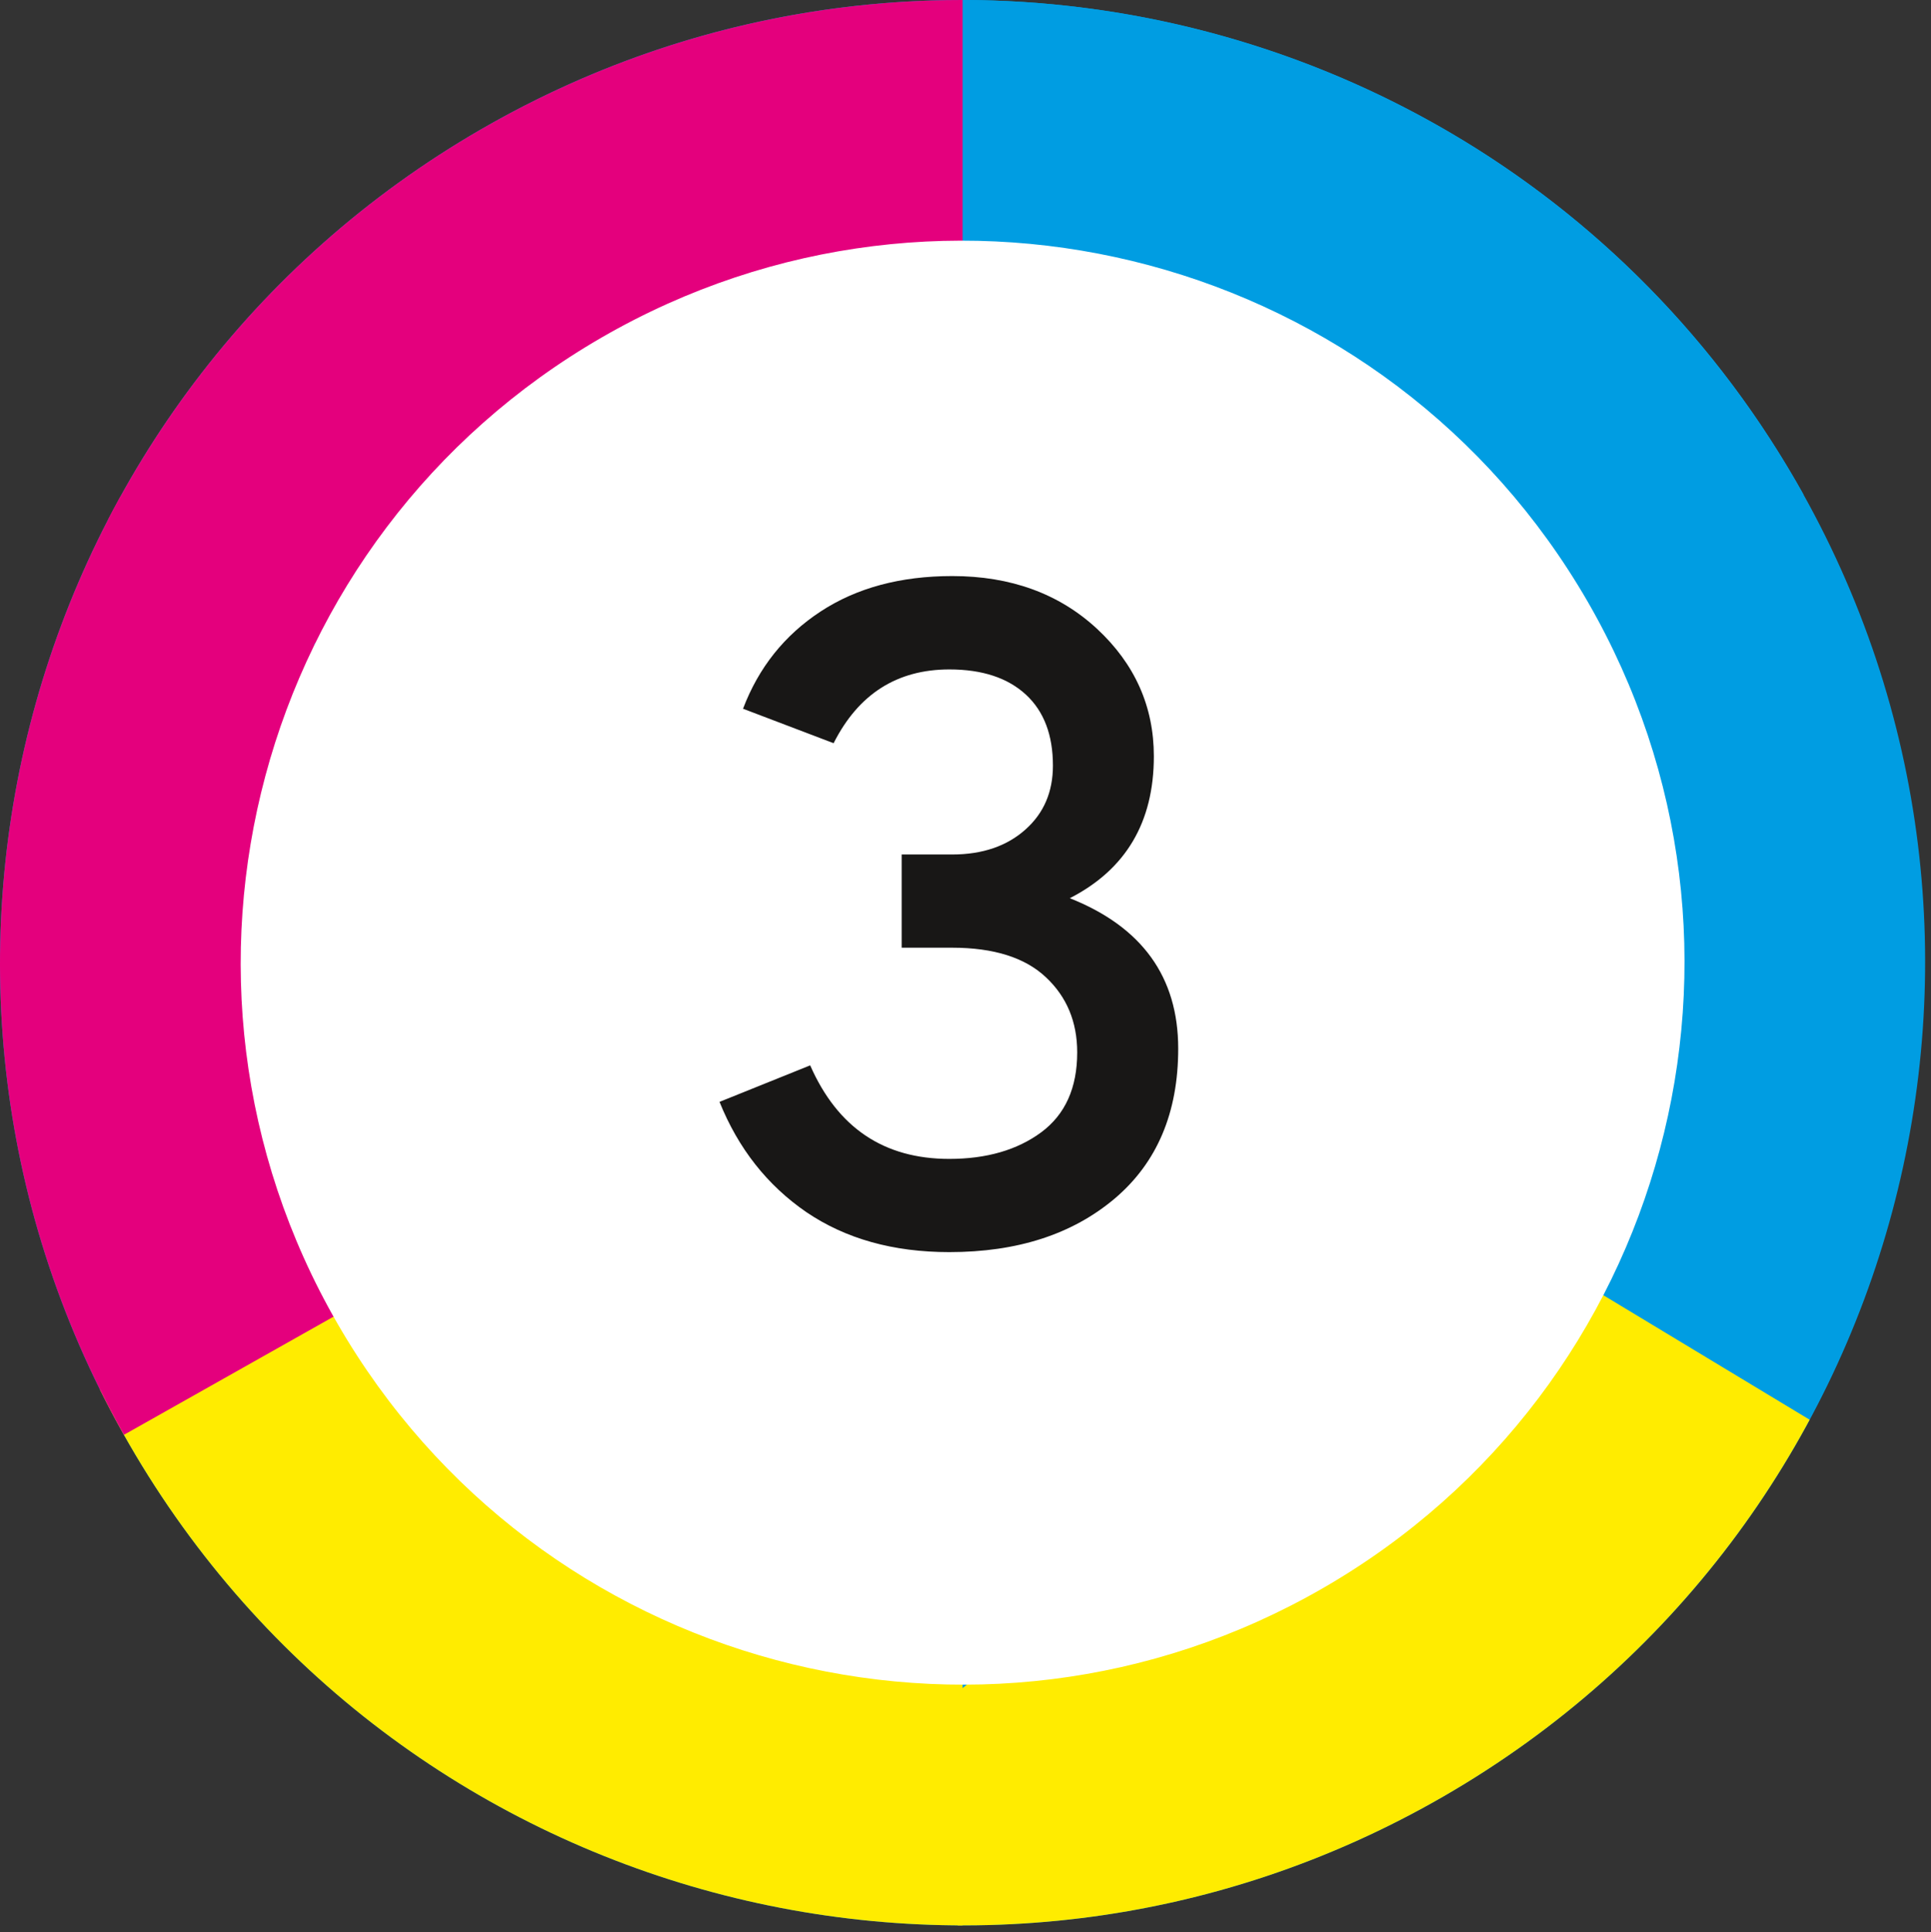<?xml version="1.0" encoding="utf-8"?>
<!-- Generator: Adobe Illustrator 16.0.0, SVG Export Plug-In . SVG Version: 6.00 Build 0)  -->
<!DOCTYPE svg PUBLIC "-//W3C//DTD SVG 1.1//EN" "http://www.w3.org/Graphics/SVG/1.1/DTD/svg11.dtd">
<svg version="1.1" id="Ebene_1" xmlns="http://www.w3.org/2000/svg" xmlns:xlink="http://www.w3.org/1999/xlink" x="0px" y="0px"
	 width="22.75px" height="22.762px" viewBox="0 0 22.75 22.762" enable-background="new 0 0 22.75 22.762" xml:space="preserve">
<rect x="0" y="0" width="22.75" height="22.762" fill="#333333" stroke="none"/>
<g>
	<defs>
		<rect id="SVGID_1_" y="0" width="22.682" height="22.682"/>
	</defs>
	<clipPath id="SVGID_2_">
		<use xlink:href="#SVGID_1_"  overflow="visible"/>
	</clipPath>
	<path clip-path="url(#SVGID_2_)" fill="#009DE2" d="M17.01,21.16c5.423-3.131,7.281-10.065,4.15-15.489
		C18.029,0.248,11.094-1.61,5.671,1.521C0.248,4.652-1.61,11.588,1.521,17.01C4.652,22.434,11.587,24.291,17.01,21.16"/>
</g>
<g>
	<defs>
		<path id="SVGID_3_" d="M5.671,1.521C0.248,4.652-1.61,11.588,1.521,17.01c3.131,5.424,10.066,7.281,15.489,4.15
			c5.422-3.131,7.281-10.067,4.15-15.489C19.061,2.033,15.248,0,11.33,0C9.406,0,7.457,0.49,5.671,1.521"/>
	</defs>
	<clipPath id="SVGID_4_">
		<use xlink:href="#SVGID_3_"  overflow="visible"/>
	</clipPath>
	<polyline clip-path="url(#SVGID_4_)" fill="#009DE2" points="11.341,-2.009 11.341,2.924 17.328,7.799 25.096,3.888 	"/>
	<polyline clip-path="url(#SVGID_4_)" fill="#FFEC00" points="11.341,24.436 11.341,19.504 4.729,14.231 -2.415,18.539 	"/>
	<polyline clip-path="url(#SVGID_4_)" fill="#E4007D" points="11.341,-2.009 11.341,2.924 4.729,8.197 -2.415,3.888 	"/>
	<polyline clip-path="url(#SVGID_4_)" fill="#FFEC00" points="11.283,24.864 11.283,19.932 17.896,14.658 25.039,18.969 	"/>
	<polygon clip-path="url(#SVGID_4_)" fill="#E4007D" points="-0.926,4.625 0.208,17.608 4.232,15.34 3.666,7.006 	"/>
</g>
<g>
	<defs>
		<rect id="SVGID_5_" y="0" width="22.682" height="22.682"/>
	</defs>
	<clipPath id="SVGID_6_">
		<use xlink:href="#SVGID_5_"  overflow="visible"/>
	</clipPath>
	<path clip-path="url(#SVGID_6_)" fill="#FFFFFF" d="M15.592,18.705c4.068-2.348,5.462-7.549,3.113-11.618
		c-2.349-4.066-7.55-5.46-11.617-3.111c-4.066,2.348-5.46,7.549-3.112,11.616C6.324,19.66,11.525,21.053,15.592,18.705"/>
	<path clip-path="url(#SVGID_6_)" fill="#181716" d="M13.133,14.119c0.498-0.422,0.748-1.01,0.748-1.766
		c0-0.844-0.426-1.434-1.277-1.772c0.66-0.338,0.99-0.895,0.99-1.672c0-0.586-0.224-1.088-0.67-1.502
		c-0.447-0.414-1.017-0.621-1.705-0.621c-0.609,0-1.127,0.139-1.552,0.418s-0.729,0.66-0.913,1.145l1.067,0.406
		c0.293-0.58,0.748-0.869,1.364-0.869c0.389,0,0.688,0.1,0.902,0.297c0.213,0.197,0.318,0.477,0.318,0.836
		c0,0.309-0.107,0.561-0.325,0.754c-0.216,0.193-0.504,0.293-0.862,0.293h-0.595v1.098h0.595c0.49,0,0.859,0.117,1.104,0.348
		c0.246,0.23,0.369,0.526,0.369,0.885c0,0.42-0.142,0.732-0.423,0.941c-0.283,0.209-0.645,0.314-1.084,0.314
		c-0.771,0-1.316-0.367-1.639-1.102l-1.068,0.43c0.221,0.549,0.562,0.982,1.023,1.299c0.463,0.314,1.023,0.471,1.684,0.471
		C11.984,14.75,12.633,14.541,13.133,14.119"/>
</g>
</svg>
